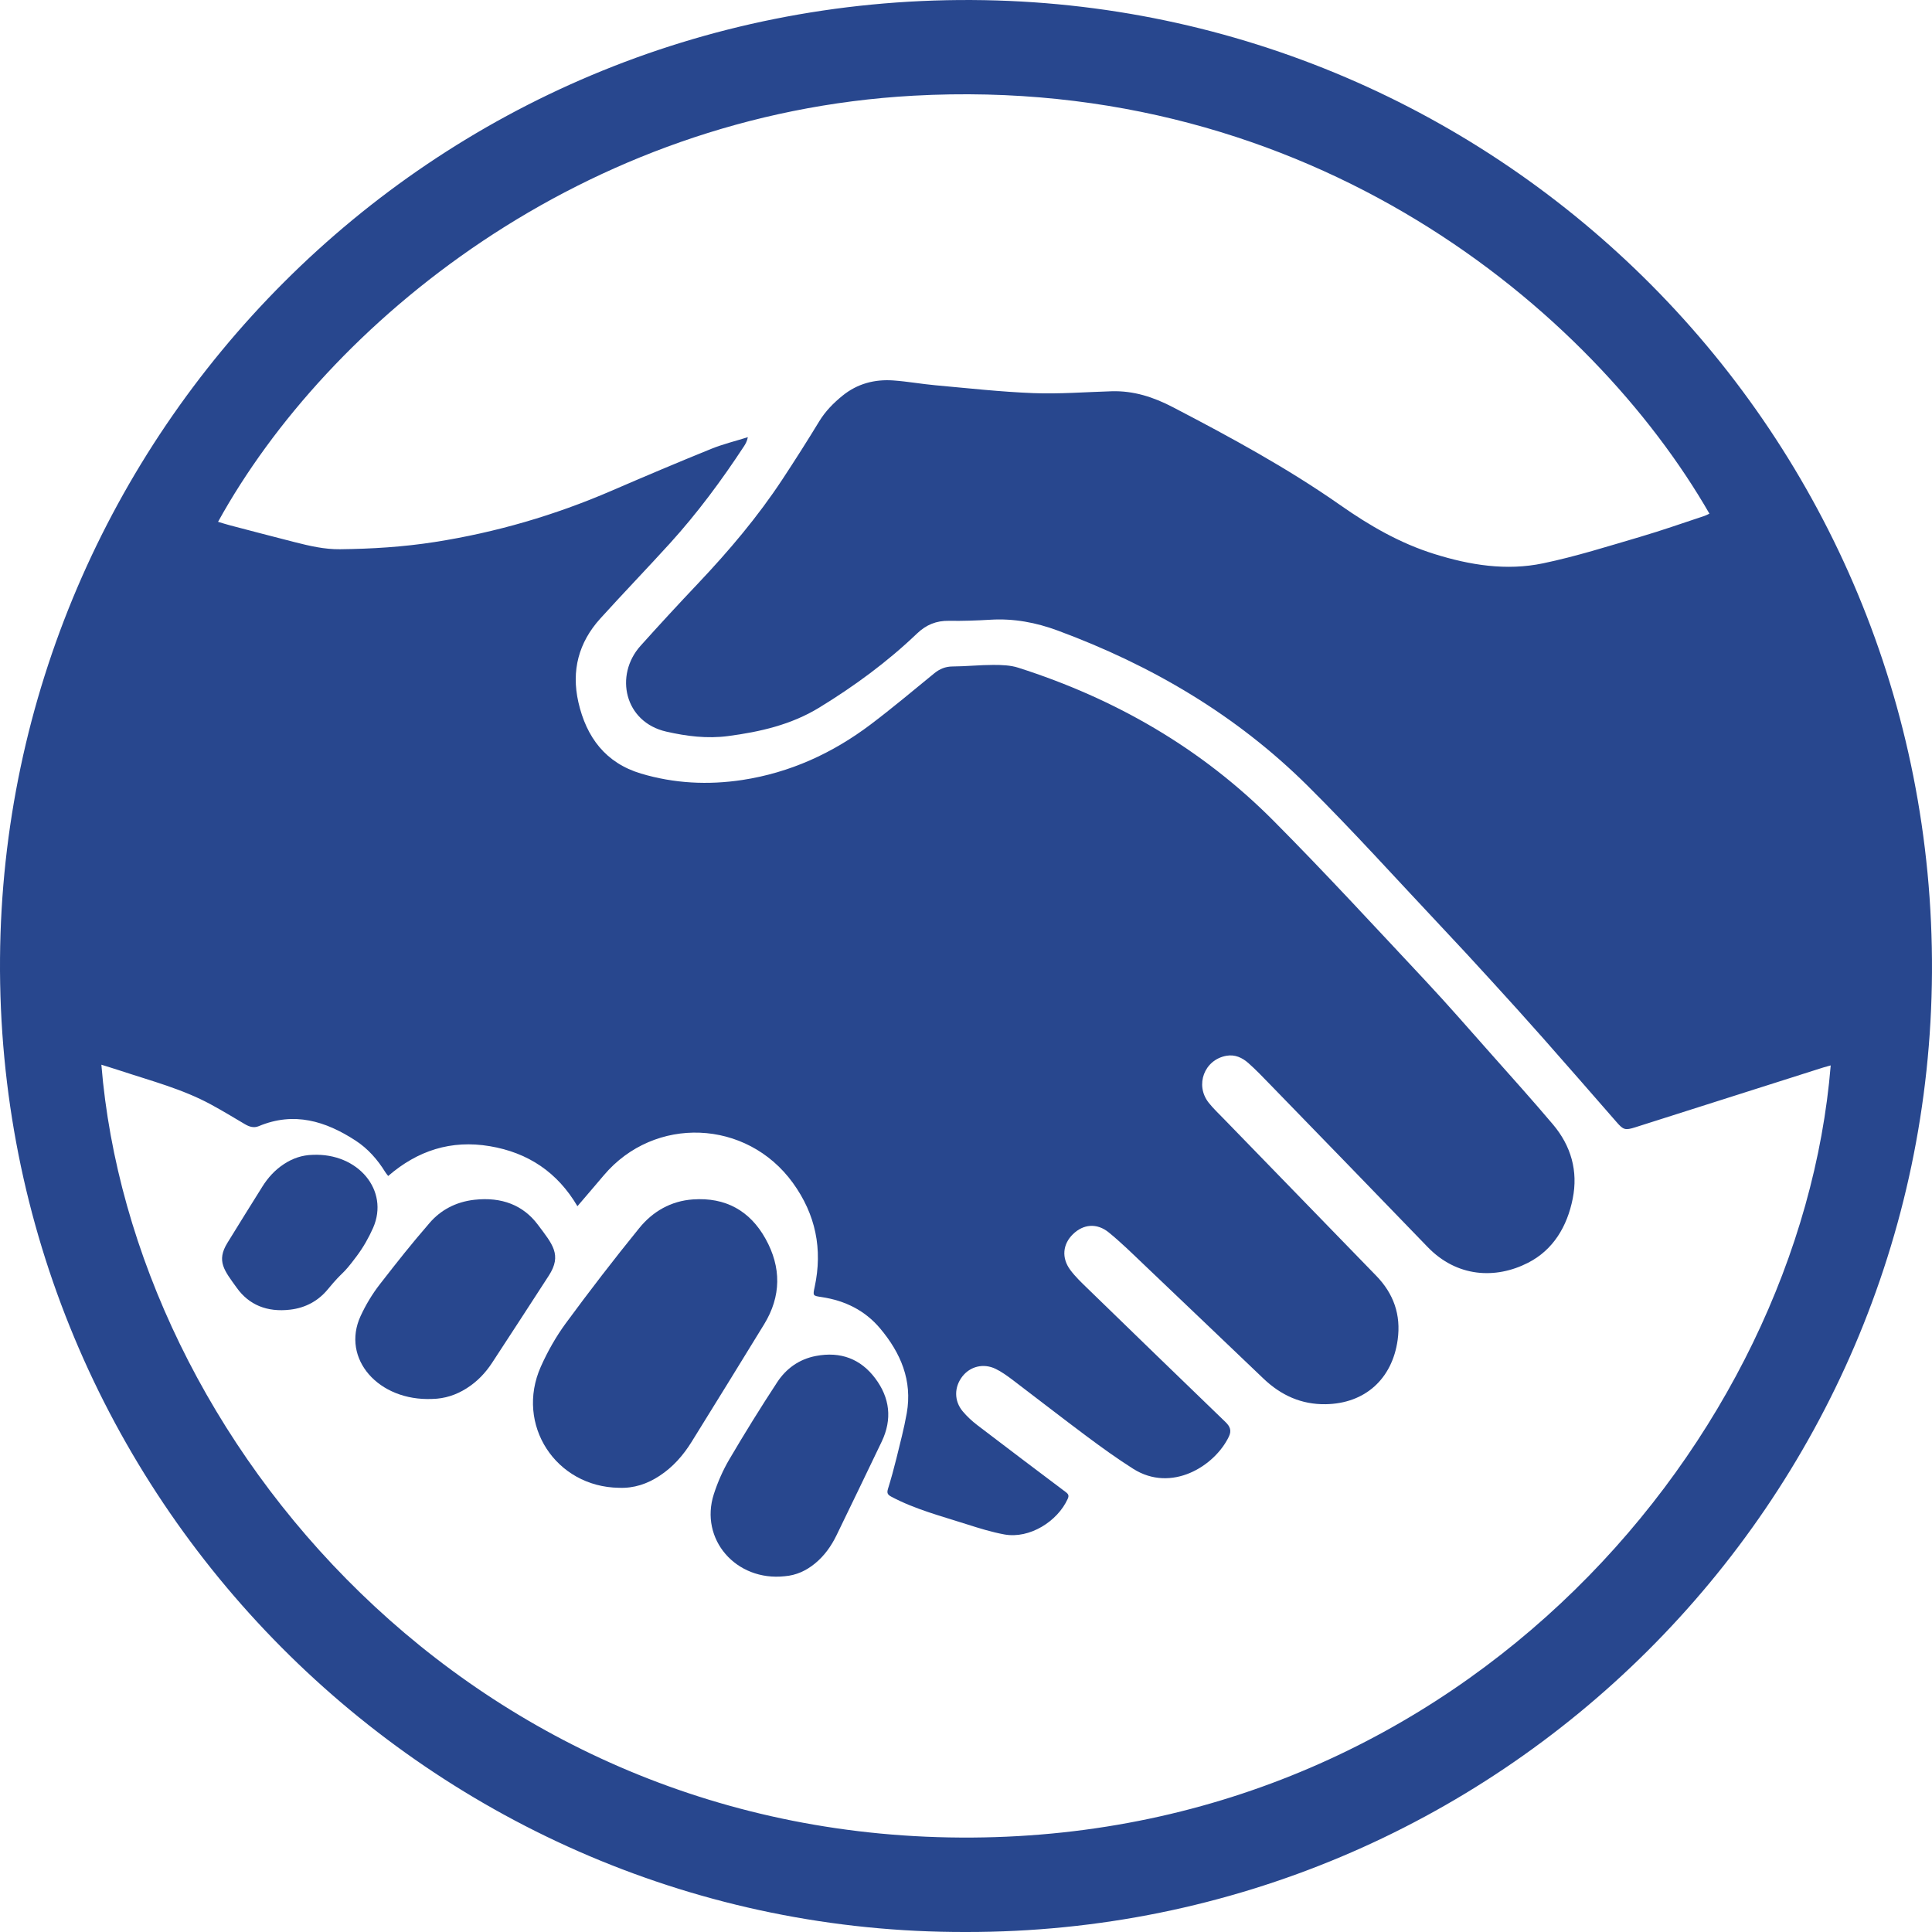 <?xml version="1.0" encoding="UTF-8"?>
<svg width="87px" height="87px" viewBox="0 0 87 87" version="1.1" xmlns="http://www.w3.org/2000/svg" xmlns:xlink="http://www.w3.org/1999/xlink">
    <title>RWS_logo Copy</title>
    <g id="Home" stroke="none" stroke-width="1" fill="none" fill-rule="evenodd">
        <g id="Service" transform="translate(-141, -78)" fill="#28478E">
            <g id="RWS_logo-Copy" transform="translate(141, 78)">
                <path d="M82.439,47.976 C82.306,48.014 82.199,48.041 82.095,48.073 C79.276,48.969 76.456,49.867 73.638,50.763 C73.182,50.908 73.101,50.88 72.795,50.528 C71.699,49.271 70.603,48.014 69.499,46.764 C68.733,45.897 67.956,45.039 67.176,44.185 C66.415,43.35 65.65,42.52 64.875,41.699 C62.885,39.587 60.941,37.427 58.883,35.384 C55.679,32.203 51.867,29.963 47.64,28.398 C46.651,28.031 45.651,27.843 44.597,27.907 C43.978,27.944 43.356,27.966 42.736,27.956 C42.163,27.946 41.707,28.133 41.29,28.532 C39.952,29.812 38.465,30.902 36.888,31.866 C35.63,32.635 34.23,32.956 32.786,33.146 C31.841,33.27 30.927,33.155 30.006,32.946 C28.116,32.518 27.66,30.404 28.842,29.084 C29.696,28.132 30.564,27.192 31.444,26.263 C32.829,24.799 34.127,23.266 35.236,21.581 C35.801,20.723 36.354,19.855 36.888,18.977 C37.168,18.517 37.533,18.147 37.946,17.813 C38.613,17.274 39.391,17.072 40.23,17.132 C40.866,17.177 41.497,17.293 42.133,17.35 C43.599,17.482 45.064,17.646 46.535,17.703 C47.706,17.748 48.884,17.654 50.06,17.619 C51.049,17.59 51.94,17.879 52.817,18.336 C55.405,19.685 57.968,21.074 60.364,22.753 C61.671,23.669 63.043,24.464 64.584,24.945 C66.193,25.449 67.832,25.713 69.486,25.367 C70.967,25.058 72.416,24.598 73.87,24.171 C74.842,23.886 75.799,23.547 76.762,23.229 C76.836,23.205 76.904,23.164 76.977,23.13 C71.708,13.975 59.068,3.323 41.139,4.309 C26.22,5.13 14.757,14.546 9.819,23.498 C10.006,23.553 10.19,23.613 10.376,23.661 C11.339,23.914 12.301,24.166 13.265,24.412 C13.938,24.583 14.608,24.741 15.313,24.733 C16.741,24.717 18.163,24.629 19.576,24.408 C22.332,23.977 24.986,23.203 27.546,22.096 C29.031,21.454 30.521,20.823 32.021,20.215 C32.555,19.998 33.123,19.861 33.676,19.687 C33.642,19.861 33.578,19.982 33.503,20.095 C32.495,21.632 31.403,23.106 30.167,24.468 C29.133,25.606 28.064,26.714 27.031,27.855 C26.057,28.932 25.722,30.197 26.045,31.62 C26.404,33.198 27.27,34.357 28.863,34.834 C30.356,35.281 31.889,35.357 33.429,35.123 C35.571,34.796 37.486,33.921 39.205,32.624 C40.181,31.887 41.119,31.098 42.065,30.325 C42.313,30.123 42.569,30.014 42.898,30.012 C43.509,30.009 44.12,29.942 44.731,29.942 C45.106,29.942 45.501,29.954 45.853,30.067 C50.222,31.461 54.105,33.698 57.344,36.956 C59.683,39.308 61.928,41.752 64.197,44.172 C65.202,45.245 66.166,46.357 67.143,47.457 C68.079,48.511 69.022,49.558 69.931,50.634 C70.746,51.599 71.071,52.73 70.821,53.978 C70.572,55.224 69.948,56.284 68.806,56.866 C67.343,57.613 65.601,57.516 64.288,56.154 C61.933,53.711 59.566,51.28 57.203,48.845 C56.879,48.513 56.56,48.175 56.214,47.87 C55.939,47.628 55.612,47.472 55.22,47.544 C54.232,47.725 53.8,48.858 54.428,49.655 C54.64,49.923 54.892,50.159 55.131,50.405 C57.41,52.753 59.692,55.1 61.972,57.448 C62.755,58.255 63.095,59.203 62.938,60.337 C62.695,62.092 61.47,63.204 59.699,63.233 C58.6,63.251 57.682,62.83 56.897,62.081 C55.092,60.36 53.29,58.636 51.483,56.918 C50.973,56.432 50.469,55.936 49.924,55.494 C49.392,55.063 48.781,55.123 48.317,55.576 C47.856,56.025 47.792,56.639 48.195,57.185 C48.42,57.488 48.698,57.753 48.971,58.017 C51.038,60.026 53.109,62.033 55.183,64.034 C55.387,64.232 55.471,64.416 55.336,64.695 C54.694,66.029 52.751,67.231 51.031,66.143 C50.312,65.687 49.619,65.188 48.937,64.679 C47.814,63.843 46.712,62.981 45.596,62.136 C45.352,61.953 45.101,61.77 44.829,61.639 C44.28,61.377 43.683,61.532 43.332,61.988 C42.965,62.465 42.959,63.082 43.35,63.551 C43.544,63.784 43.773,63.995 44.014,64.179 C45.338,65.192 46.669,66.194 48,67.196 C48.115,67.283 48.144,67.355 48.08,67.496 C47.623,68.508 46.365,69.304 45.23,69.098 C44.652,68.992 44.083,68.815 43.521,68.635 C42.379,68.268 41.21,67.968 40.138,67.398 C39.978,67.313 39.929,67.239 39.983,67.058 C40.125,66.599 40.253,66.134 40.368,65.668 C40.533,64.994 40.711,64.321 40.832,63.639 C41.092,62.168 40.562,60.927 39.635,59.823 C38.948,59.005 38.048,58.567 37.003,58.409 C36.601,58.348 36.598,58.354 36.685,57.955 C37.052,56.247 36.73,54.685 35.705,53.268 C33.626,50.393 29.469,50.227 27.189,52.926 C26.808,53.378 26.422,53.825 26.002,54.317 C25.104,52.79 23.784,51.905 22.057,51.614 C20.314,51.32 18.803,51.812 17.48,52.956 C17.419,52.875 17.382,52.834 17.353,52.787 C17.003,52.219 16.57,51.725 16.011,51.361 C14.66,50.482 13.238,50.048 11.653,50.712 C11.428,50.806 11.222,50.739 11.02,50.618 C10.518,50.32 10.019,50.019 9.506,49.74 C8.22,49.04 6.809,48.674 5.431,48.218 C5.149,48.125 4.863,48.039 4.565,47.945 C5.943,64.834 21.235,82.9 43.788,82.747 C65.964,82.596 81.06,64.759 82.439,47.976 Z M43.497,87 C19.468,87.06 -0.176,67.363 0.001,43.158 C0.173,19.625 19.339,-0.124 43.766,0.001 C67.618,0.123 87.136,19.544 86.999,43.79 C86.864,67.63 67.47,87.03 43.497,87 L43.497,87 Z" id="Fill-62"></path>
                <path d="M27.876,66.997 C25.024,66.959 23.193,64.147 24.354,61.542 C24.659,60.858 25.037,60.19 25.48,59.586 C26.548,58.133 27.649,56.703 28.786,55.303 C29.394,54.554 30.21,54.08 31.207,54.011 C32.672,53.909 33.773,54.522 34.475,55.787 C35.188,57.069 35.184,58.372 34.407,59.638 C33.327,61.403 32.237,63.164 31.147,64.923 C30.77,65.532 30.305,66.063 29.699,66.459 C29.146,66.823 28.545,67.025 27.876,66.997" id="Fill-63"></path>
                <path d="M35.341,70.979 C33.145,71.22 31.487,69.314 32.146,67.278 C32.32,66.743 32.551,66.213 32.837,65.725 C33.528,64.549 34.247,63.388 34.996,62.246 C35.396,61.634 35.98,61.206 36.74,61.061 C37.856,60.847 38.758,61.196 39.411,62.066 C40.073,62.946 40.186,63.91 39.703,64.92 C39.03,66.327 38.35,67.732 37.669,69.136 C37.433,69.621 37.124,70.059 36.694,70.41 C36.301,70.731 35.857,70.937 35.341,70.979" id="Fill-64"></path>
                <path d="M19.465,62.996 C17.036,63.101 15.359,61.179 16.236,59.267 C16.467,58.766 16.761,58.272 17.113,57.821 C17.96,56.735 18.445,56.113 19.352,55.062 C19.839,54.499 20.512,54.124 21.358,54.028 C22.599,53.888 23.563,54.275 24.216,55.144 C24.875,56.025 25.32,56.505 24.712,57.445 C23.867,58.754 23.014,60.06 22.161,61.366 C21.865,61.817 21.492,62.218 20.994,62.529 C20.539,62.813 20.035,62.985 19.465,62.996" id="Fill-65"></path>
                <path d="M14.081,52.004 C16.127,51.912 17.54,53.606 16.802,55.29 C16.607,55.732 16.36,56.167 16.063,56.564 C15.35,57.521 15.521,57.14 14.757,58.065 C14.348,58.561 13.78,58.892 13.068,58.975 C12.022,59.099 11.21,58.758 10.661,57.991 C10.105,57.215 9.731,56.792 10.242,55.965 C10.953,54.812 11.092,54.59 11.811,53.44 C12.059,53.042 12.373,52.689 12.793,52.415 C13.177,52.164 13.601,52.014 14.081,52.004" id="Fill-66"></path>
            </g>
        </g>
    </g>
</svg>